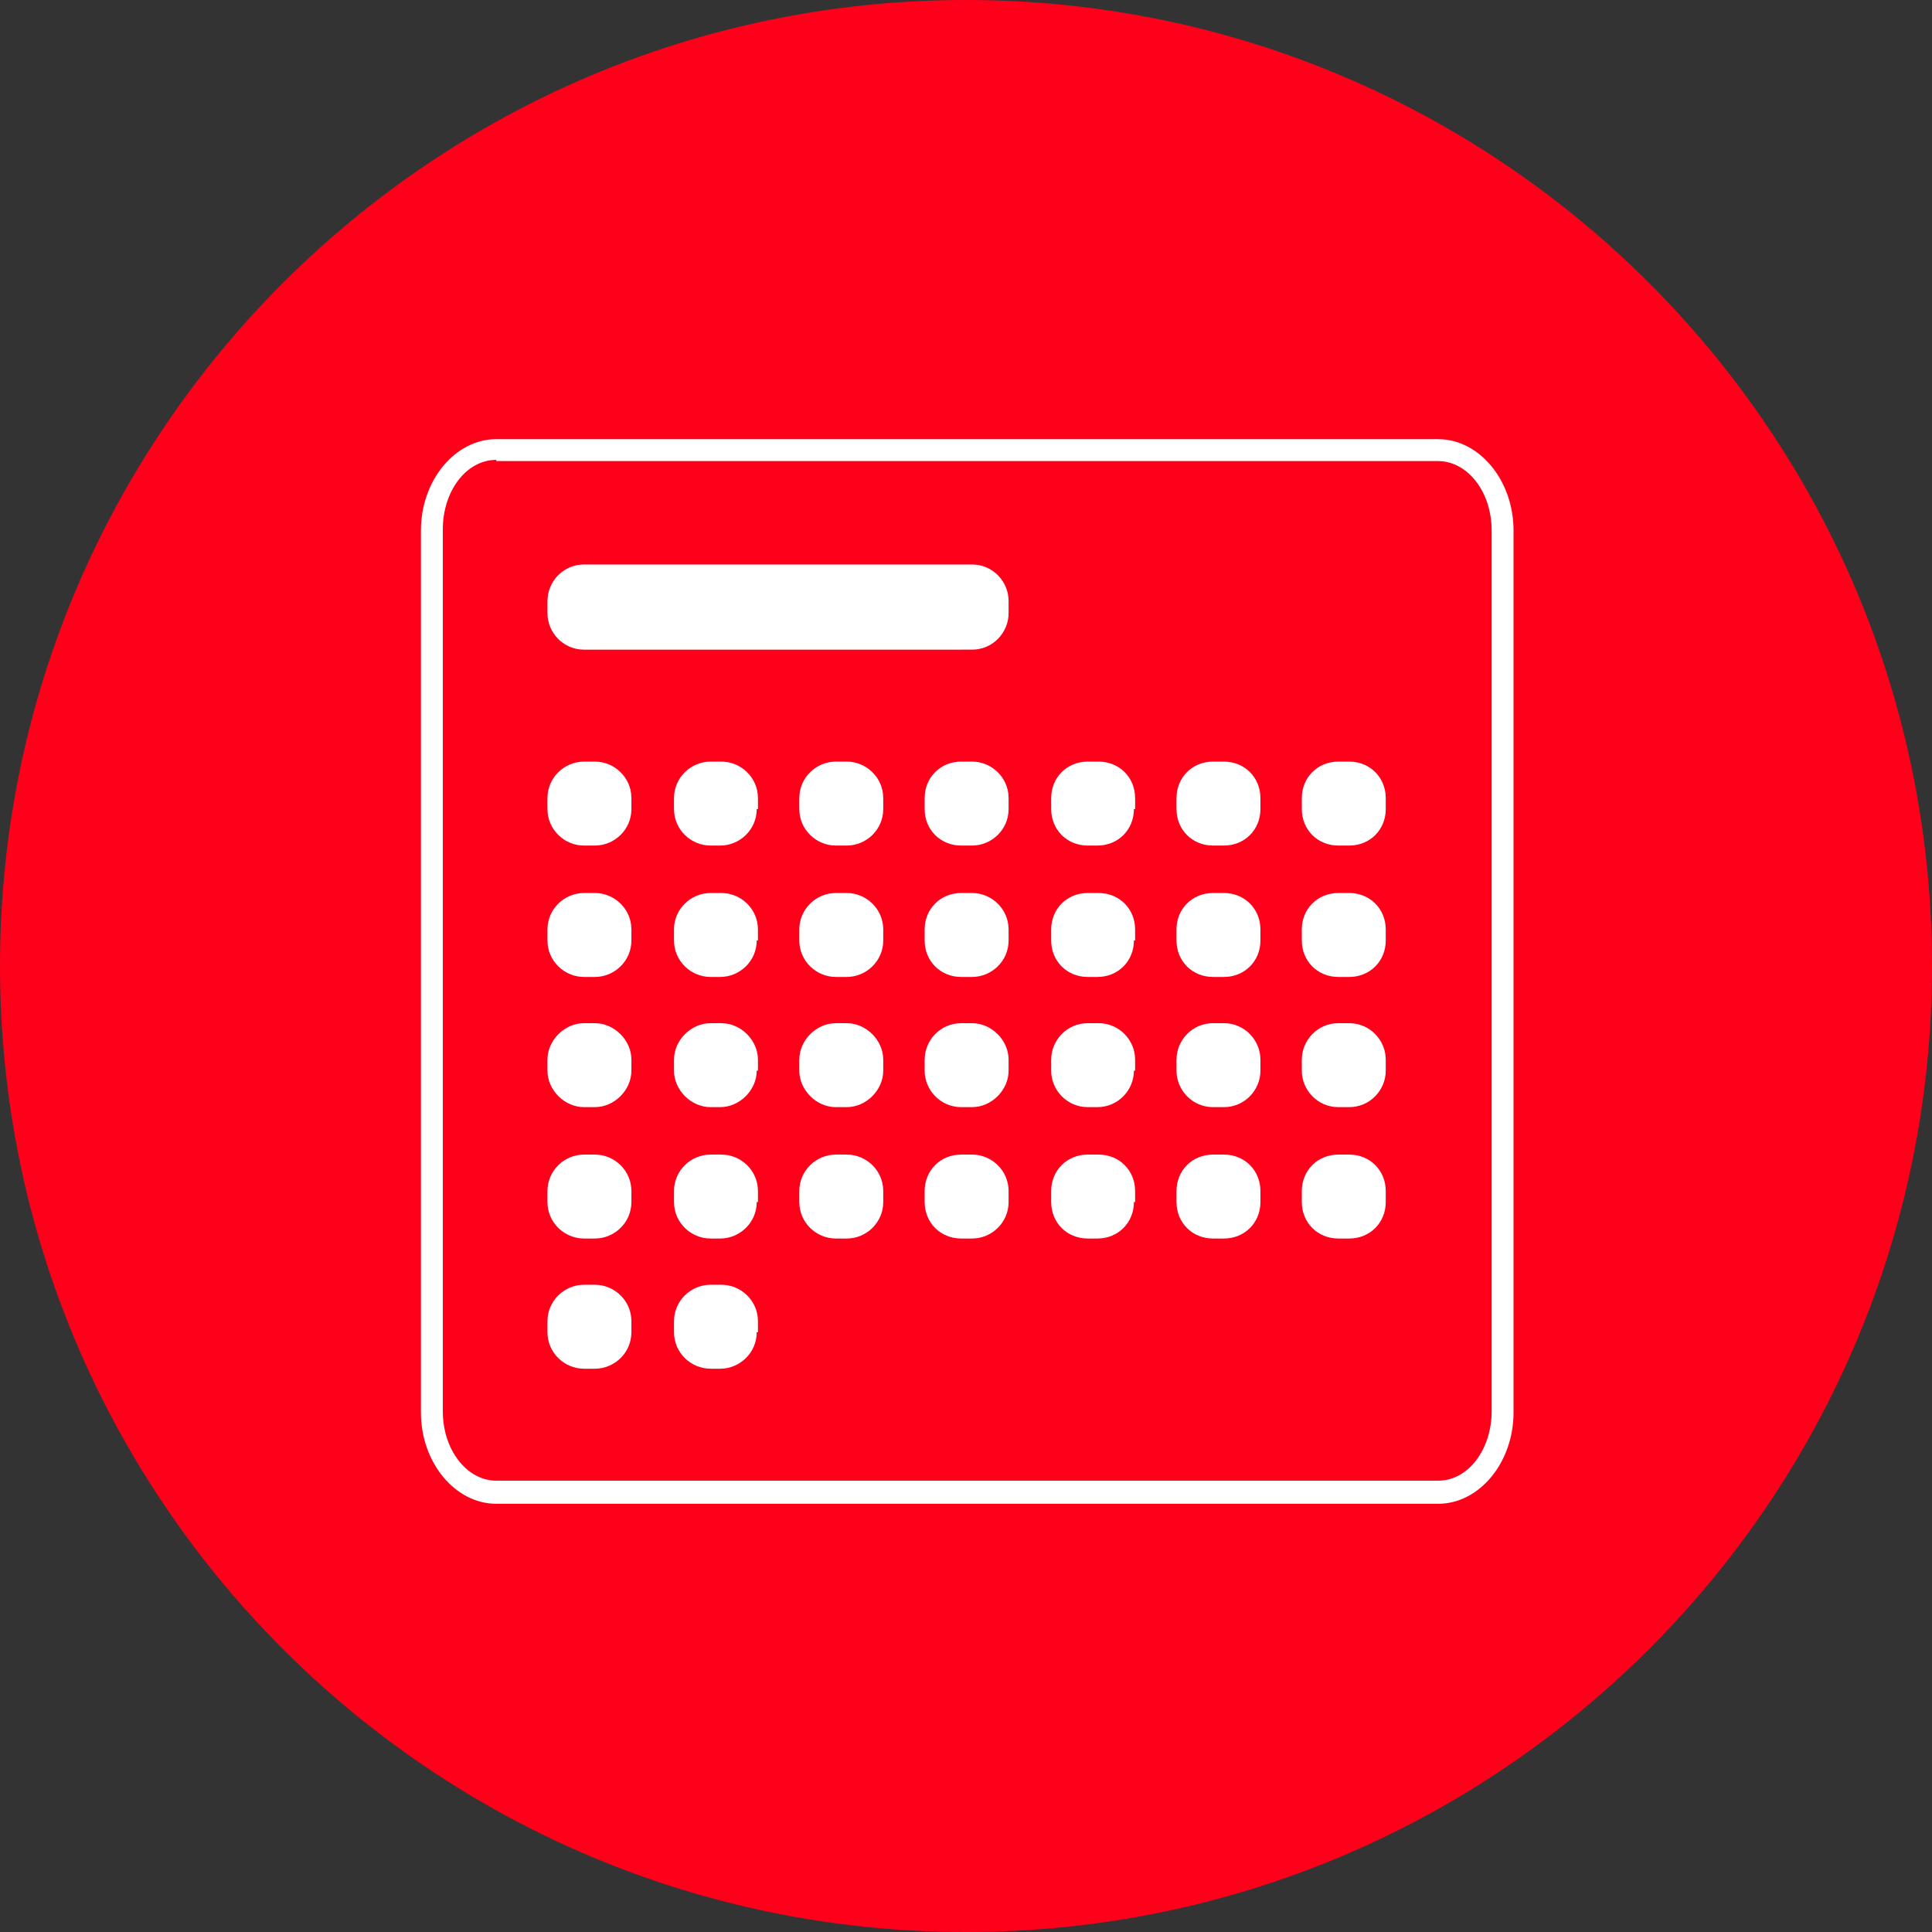 <?xml version="1.0" encoding="UTF-8"?>
<svg width="512pt" height="512pt" version="1.1" viewBox="0 0 512 512" xmlns="http://www.w3.org/2000/svg">
 <rect x="0" y="0" width="512" height="512" fill="#333333" stroke="none"/>
 <g>
  <path d="m512 256c0 141.39-114.61 256-256 256s-256-114.61-256-256 114.61-256 256-256 256 114.61 256 256" fill="#ff001b"/>
  <path d="m381.11 398.52h-249.57c-10.965 0-19.992-10.965-19.992-24.184v-233.77c0-13.219 9.027-24.184 19.992-24.184h249.57c10.965 0 19.992 10.965 19.992 24.184v233.77c0 13.219-9.027 24.184-19.992 24.184zm-249.57-276.65c-8.062 0-14.188 8.383-14.188 18.379v233.77c0 10.316 6.449 18.379 14.188 18.379h249.57c8.062 0 14.188-8.383 14.188-18.379v-233.45c0-10.316-6.449-18.379-14.188-18.379h-249.57z" fill="#fff"/>
  <path d="m167.33 214.41c0 5.481-4.516 9.672-9.672 9.672h-2.902c-5.16 0-9.672-4.191-9.672-9.672v-2.902c0-5.481 4.516-9.672 9.672-9.672h2.902c5.16 0 9.672 4.191 9.672 9.672z" fill="#fff"/>
  <path d="m200.54 214.41c0 5.481-4.516 9.672-9.672 9.672h-2.578c-5.16 0-9.672-4.191-9.672-9.672v-2.902c0-5.481 4.516-9.672 9.672-9.672h2.902c5.16 0 9.672 4.191 9.672 9.672v2.902z" fill="#fff"/>
  <path d="m234.07 214.41c0 5.481-4.516 9.672-9.672 9.672h-2.902c-5.16 0-9.672-4.191-9.672-9.672v-2.902c0-5.481 4.516-9.672 9.672-9.672h2.902c5.16 0 9.672 4.191 9.672 9.672z" fill="#fff"/>
  <path d="m267.29 214.41c0 5.481-4.516 9.672-9.672 9.672h-2.902c-5.481 0-9.672-4.191-9.672-9.672v-2.902c0-5.481 4.191-9.672 9.672-9.672h2.902c5.16 0 9.672 4.191 9.672 9.672z" fill="#fff"/>
  <path d="m300.5 214.41c0 5.481-4.191 9.672-9.672 9.672h-2.582c-5.481 0-9.672-4.191-9.672-9.672v-2.902c0-5.481 4.191-9.672 9.672-9.672h2.902c5.481 0 9.672 4.191 9.672 9.672l0.004 2.902z" fill="#fff"/>
  <path d="m334.03 214.41c0 5.481-4.191 9.672-9.672 9.672h-2.902c-5.481 0-9.672-4.191-9.672-9.672v-2.902c0-5.481 4.191-9.672 9.672-9.672h2.902c5.481 0 9.672 4.191 9.672 9.672z" fill="#fff"/>
  <path d="m367.24 214.41c0 5.481-4.191 9.672-9.672 9.672h-2.902c-5.481 0-9.672-4.191-9.672-9.672v-2.902c0-5.481 4.191-9.672 9.672-9.672h2.902c5.481 0 9.672 4.191 9.672 9.672z" fill="#fff"/>
  <path d="m167.33 249.23c0 5.481-4.516 9.672-9.672 9.672h-2.902c-5.16 0-9.672-4.191-9.672-9.672v-2.902c0-5.481 4.516-9.672 9.672-9.672h2.902c5.16 0 9.672 4.191 9.672 9.672z" fill="#fff"/>
  <path d="m200.54 249.23c0 5.481-4.516 9.672-9.672 9.672h-2.578c-5.16 0-9.672-4.191-9.672-9.672l-0.004-2.902c0-5.481 4.516-9.672 9.672-9.672h2.902c5.16 0 9.672 4.191 9.672 9.672l0.004 2.902z" fill="#fff"/>
  <path d="m234.07 249.23c0 5.481-4.516 9.672-9.672 9.672h-2.902c-5.16 0-9.672-4.191-9.672-9.672v-2.902c0-5.481 4.516-9.672 9.672-9.672h2.902c5.16 0 9.672 4.191 9.672 9.672z" fill="#fff"/>
  <path d="m267.29 249.23c0 5.481-4.516 9.672-9.672 9.672h-2.902c-5.481 0-9.672-4.191-9.672-9.672v-2.902c0-5.481 4.191-9.672 9.672-9.672h2.902c5.16 0 9.672 4.191 9.672 9.672z" fill="#fff"/>
  <path d="m300.5 249.23c0 5.481-4.191 9.672-9.672 9.672h-2.582c-5.481 0-9.672-4.191-9.672-9.672v-2.902c0-5.481 4.191-9.672 9.672-9.672h2.902c5.481 0 9.672 4.191 9.672 9.672l0.004 2.902z" fill="#fff"/>
  <path d="m334.03 249.23c0 5.481-4.191 9.672-9.672 9.672h-2.902c-5.481 0-9.672-4.191-9.672-9.672l-0.004-2.902c0-5.481 4.191-9.672 9.672-9.672h2.902c5.481 0 9.672 4.191 9.672 9.672z" fill="#fff"/>
  <path d="m367.24 249.23c0 5.481-4.191 9.672-9.672 9.672h-2.902c-5.481 0-9.672-4.191-9.672-9.672l-0.004-2.902c0-5.481 4.191-9.672 9.672-9.672h2.902c5.481 0 9.672 4.191 9.672 9.672z" fill="#fff"/>
  <path d="m167.33 283.73c0 5.16-4.516 9.672-9.672 9.672h-2.902c-5.16 0-9.672-4.516-9.672-9.672v-2.902c0-5.16 4.516-9.672 9.672-9.672h2.902c5.16 0 9.672 4.516 9.672 9.672z" fill="#fff"/>
  <path d="m200.54 283.73c0 5.16-4.516 9.672-9.672 9.672h-2.578c-5.16 0-9.672-4.516-9.672-9.672v-2.902c0-5.16 4.516-9.672 9.672-9.672h2.902c5.16 0 9.672 4.516 9.672 9.672v2.902z" fill="#fff"/>
  <path d="m234.07 283.73c0 5.16-4.516 9.672-9.672 9.672h-2.902c-5.16 0-9.672-4.516-9.672-9.672v-2.902c0-5.16 4.516-9.672 9.672-9.672h2.902c5.16 0 9.672 4.516 9.672 9.672z" fill="#fff"/>
  <path d="m267.29 283.73c0 5.16-4.516 9.672-9.672 9.672h-2.902c-5.481 0-9.672-4.516-9.672-9.672v-2.902c0-5.16 4.191-9.672 9.672-9.672h2.902c5.16 0 9.672 4.516 9.672 9.672z" fill="#fff"/>
  <path d="m300.5 283.73c0 5.16-4.191 9.672-9.672 9.672h-2.582c-5.481 0-9.672-4.516-9.672-9.672v-2.902c0-5.16 4.191-9.672 9.672-9.672h2.902c5.481 0 9.672 4.516 9.672 9.672l0.004 2.902z" fill="#fff"/>
  <path d="m334.03 283.73c0 5.16-4.191 9.672-9.672 9.672h-2.902c-5.481 0-9.672-4.516-9.672-9.672v-2.902c0-5.16 4.191-9.672 9.672-9.672h2.902c5.481 0 9.672 4.516 9.672 9.672z" fill="#fff"/>
  <path d="m367.24 283.73c0 5.16-4.191 9.672-9.672 9.672h-2.902c-5.481 0-9.672-4.516-9.672-9.672v-2.902c0-5.16 4.191-9.672 9.672-9.672h2.902c5.481 0 9.672 4.516 9.672 9.672z" fill="#fff"/>
  <path d="m167.33 318.55c0 5.481-4.516 9.672-9.672 9.672h-2.902c-5.16 0-9.672-4.191-9.672-9.672v-2.902c0-5.481 4.516-9.672 9.672-9.672h2.902c5.16 0 9.672 4.191 9.672 9.672z" fill="#fff"/>
  <path d="m200.54 318.55c0 5.481-4.516 9.672-9.672 9.672h-2.578c-5.16 0-9.672-4.191-9.672-9.672v-2.902c0-5.481 4.516-9.672 9.672-9.672h2.902c5.16 0 9.672 4.191 9.672 9.672v2.902z" fill="#fff"/>
  <path d="m234.07 318.55c0 5.481-4.516 9.672-9.672 9.672h-2.902c-5.16 0-9.672-4.191-9.672-9.672v-2.902c0-5.481 4.516-9.672 9.672-9.672h2.902c5.16 0 9.672 4.191 9.672 9.672z" fill="#fff"/>
  <path d="m267.29 318.55c0 5.481-4.516 9.672-9.672 9.672h-2.902c-5.481 0-9.672-4.191-9.672-9.672v-2.902c0-5.481 4.191-9.672 9.672-9.672h2.902c5.16 0 9.672 4.191 9.672 9.672z" fill="#fff"/>
  <path d="m300.5 318.55c0 5.481-4.191 9.672-9.672 9.672h-2.582c-5.481 0-9.672-4.191-9.672-9.672v-2.902c0-5.481 4.191-9.672 9.672-9.672h2.902c5.481 0 9.672 4.191 9.672 9.672l0.004 2.902z" fill="#fff"/>
  <path d="m334.03 318.55c0 5.481-4.191 9.672-9.672 9.672h-2.902c-5.481 0-9.672-4.191-9.672-9.672v-2.902c0-5.481 4.191-9.672 9.672-9.672h2.902c5.481 0 9.672 4.191 9.672 9.672z" fill="#fff"/>
  <path d="m367.24 318.55c0 5.481-4.191 9.672-9.672 9.672h-2.902c-5.481 0-9.672-4.191-9.672-9.672v-2.902c0-5.481 4.191-9.672 9.672-9.672h2.902c5.481 0 9.672 4.191 9.672 9.672z" fill="#fff"/>
  <path d="m167.33 353.05c0 5.481-4.516 9.672-9.672 9.672h-2.902c-5.16 0-9.672-4.191-9.672-9.672v-2.902c0-5.481 4.516-9.672 9.672-9.672h2.902c5.16 0 9.672 4.191 9.672 9.672z" fill="#fff"/>
  <path d="m200.54 353.05c0 5.481-4.516 9.672-9.672 9.672h-2.578c-5.16 0-9.672-4.191-9.672-9.672v-2.902c0-5.481 4.516-9.672 9.672-9.672h2.902c5.16 0 9.672 4.191 9.672 9.672v2.902z" fill="#fff"/>
  <path d="m267.29 162.49c0 5.16-4.191 9.672-9.672 9.672l-102.86 0.004c-5.481 0-9.672-4.516-9.672-9.672v-3.223c0-5.16 4.191-9.672 9.672-9.672h102.86c5.481 0 9.672 4.516 9.672 9.672z" fill="#fff"/>
 </g>
</svg>
